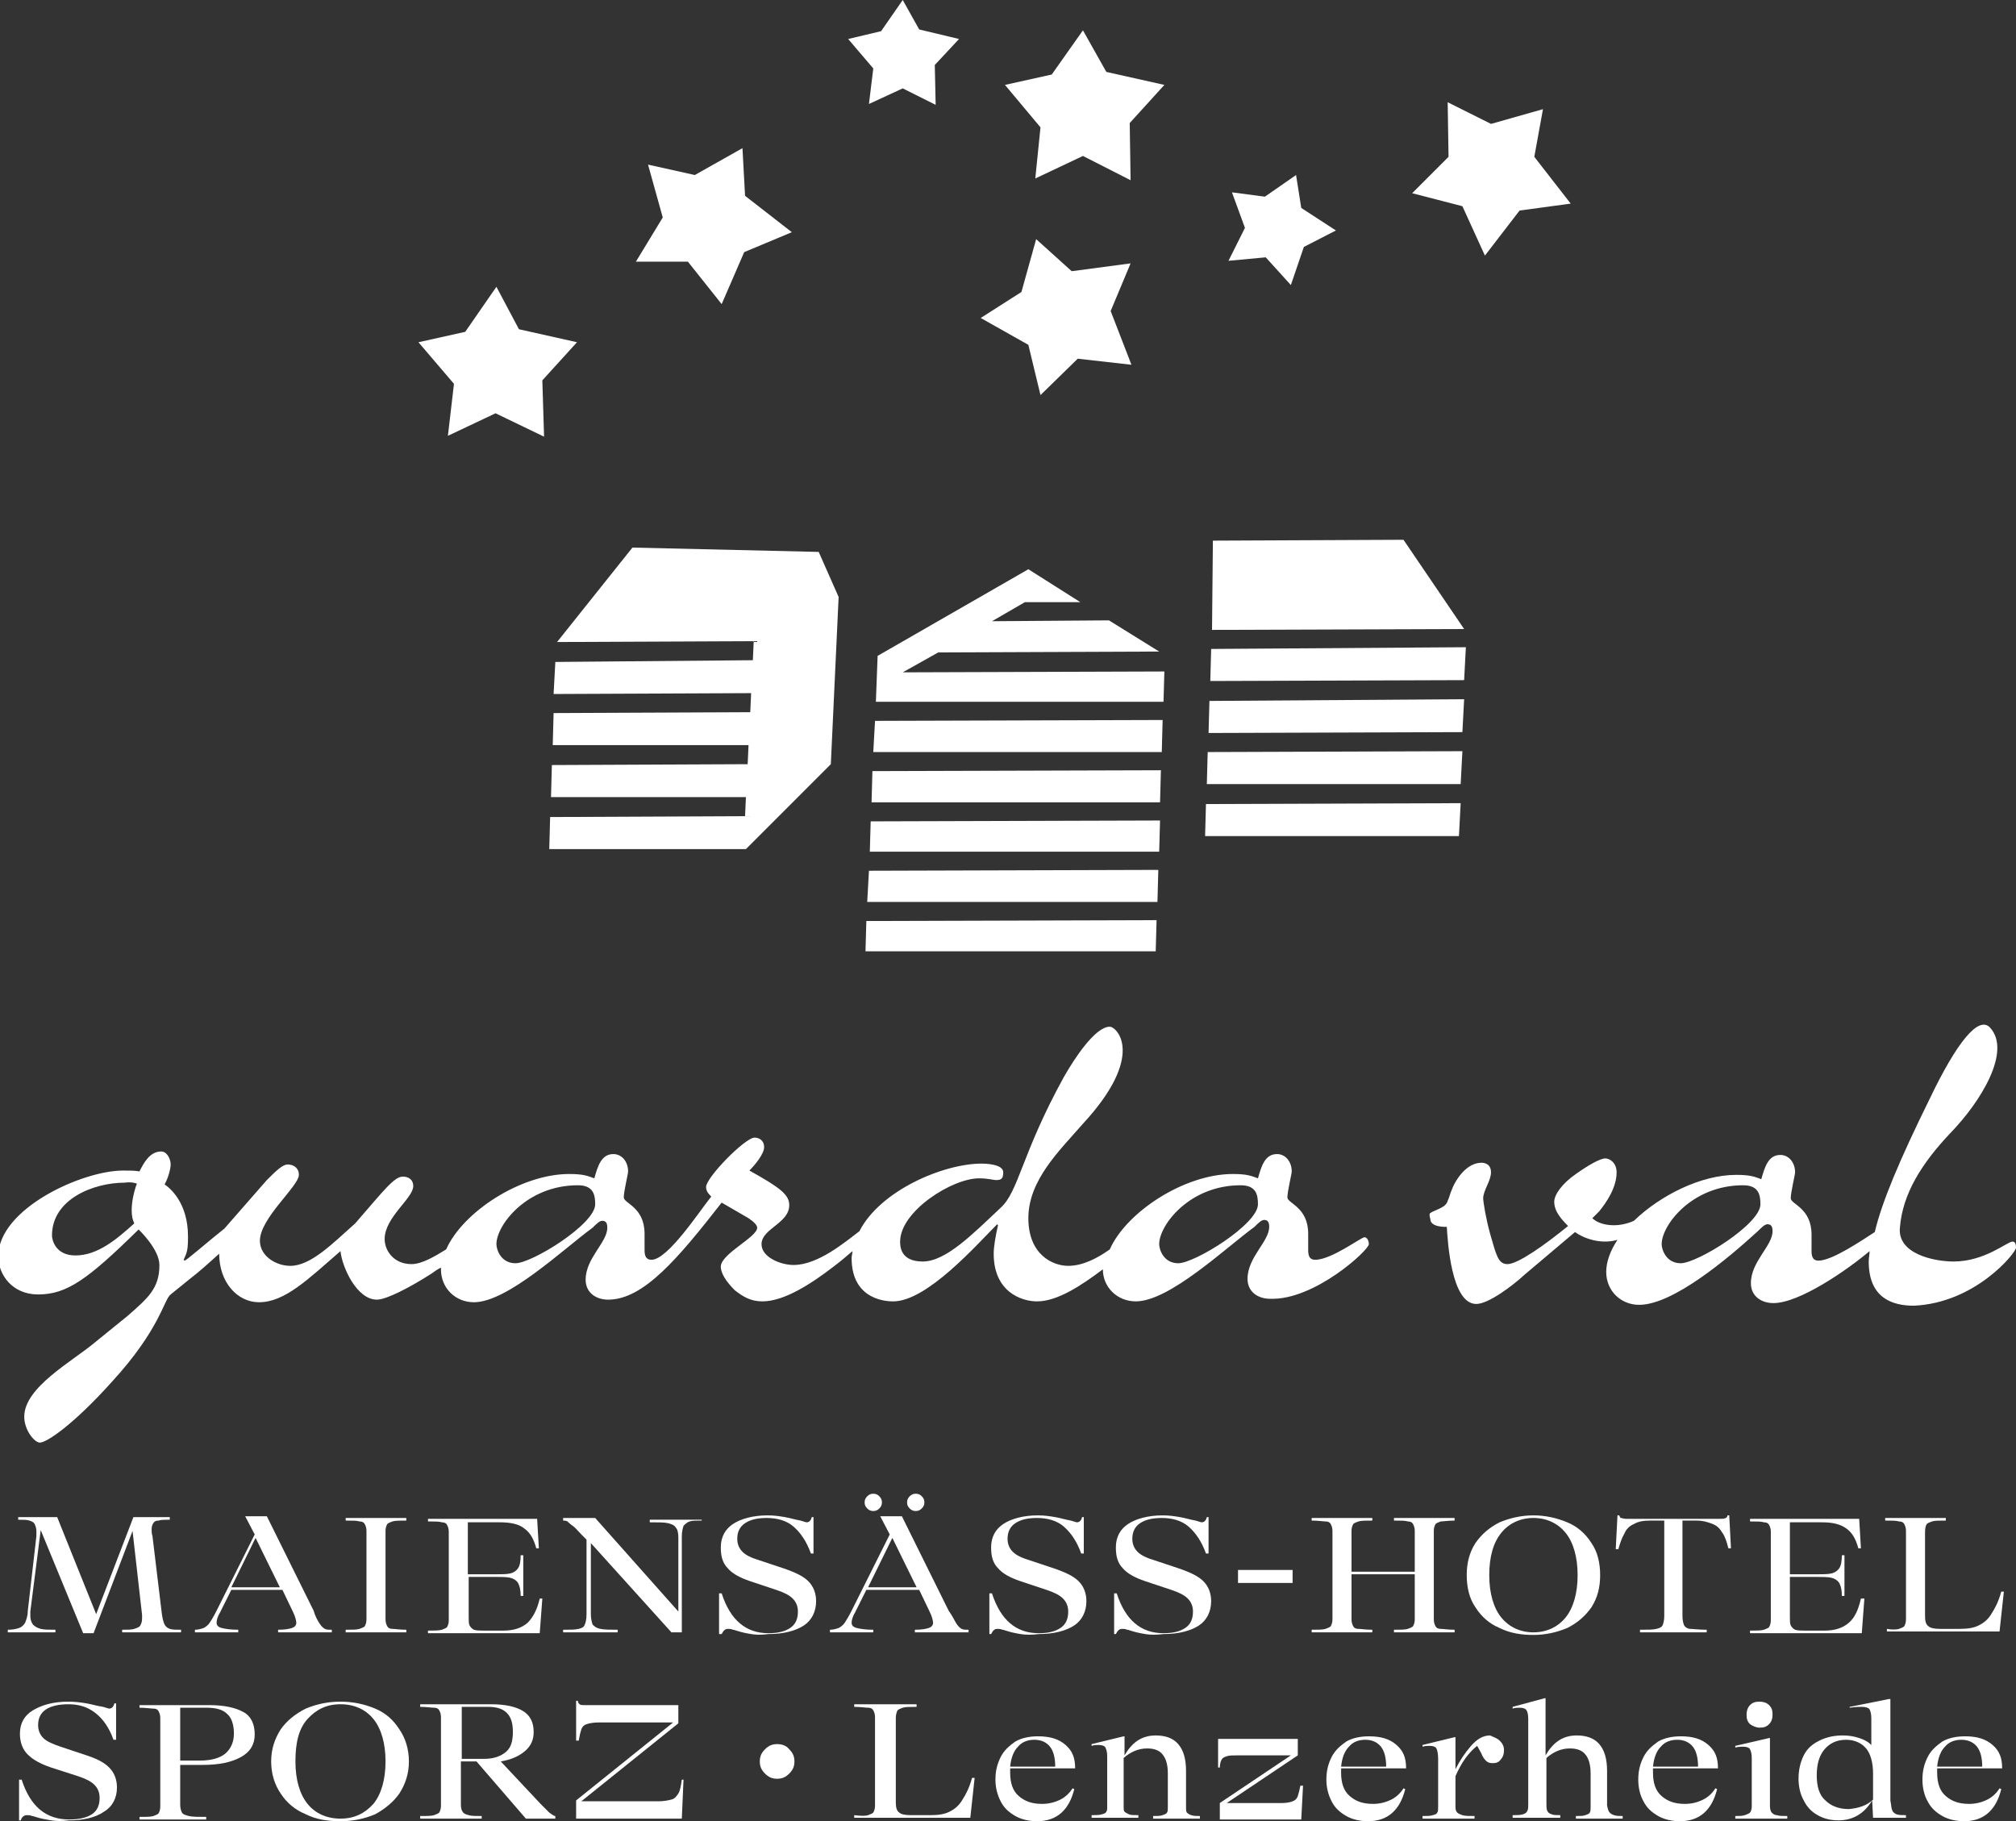 <?xml version="1.0" encoding="utf-8"?>
<!-- Generator: Adobe Illustrator 27.4.1, SVG Export Plug-In . SVG Version: 6.00 Build 0)  -->
<svg version="1.1" xmlns="http://www.w3.org/2000/svg" xmlns:xlink="http://www.w3.org/1999/xlink" x="0px" y="0px"
	 viewBox="0 0 232.7 210.2" style="enable-background:new 0 0 232.7 210.2;" xml:space="preserve">
<rect x="0" y="0" width="232.7" height="210.2" fill="#333333" stroke="none"/>
<style type="text/css">
	.st0{fill:#FFFFFF;}
</style>
<g id="Typo">
	<path class="st0" d="M145.2,139c0,2.3-7.3,6.8-9.2,6.8c-1.7,0-2.2-1.6-2.2-2.2c0-2.2,3.5-6.8,9.4-6.8
		C145,136.8,145.2,137.9,145.2,139 M68.7,139c0,2.3-7.3,6.8-9.2,6.8c-1.7,0-2.2-1.6-2.2-2.2c0-2.2,3.5-6.8,9.4-6.8
		C68.5,136.8,68.7,137.9,68.7,139 M15.8,136.6c-0.4,1.1-0.6,2.2-0.6,3.1c0,0.6,0.1,1.1,0.3,1.5c-2,1.8-4.2,3.7-6.8,3.7
		c-2.3,0-2.7-1.8-2.7-2.3c0-4.2,4.8-6.1,8.4-6.1C15.1,136.4,15.4,136.5,15.8,136.6 M158,143.6c0-0.4-0.2-0.8-0.5-0.8
		c-0.4,0-3.8,2.6-5.7,2.6c-0.6,0-0.8-0.4-0.8-1.1v-1.9c0-3.1-2.4-3.5-2.4-4.2c0-0.7,0.5-2.7,0.5-3c0-1.1-0.7-2-1.7-2
		c-1.4,0-1.8,1.4-2.2,2.8c-0.8-0.3-1.3-0.5-2.9-0.5c-5.6,0-12.3,4.4-14.2,8.7c-1.4,1-3.1,1.9-4.8,1.9c-1.8,0-4.6-1.3-4.6-5.5
		c0-4.4,3.6-7.8,6.3-10.9c7.3-7.9,3.9-11.2,3.1-11.2c-1.7,0-4.1,3.7-5.3,5.8c-4.9,8.9-5.2,13.2-7.3,15.1c-3.2,3-6.3,6.2-9,6.2
		c-2.6,0-2.6-1.8-2.6-2.3c0-3.5,6-7.3,9.1-7.3c1.1,0,1.6,0.2,2,0.2c0.6,0,0.8-0.2,0.8-0.9c0-1-2.3-1-2.5-1c-4.4,0-11.7,3.1-14.1,7.8
		c-1.7,1.3-4.8,3.9-7.6,3.9c-1.5,0-3.7-0.9-3.7-2.4c0-1.8,3.2-2.4,3.2-4.5c0-1.2-1-2-4.6-4c0.6-0.6,1.7-1.9,1.7-2.7
		c0-0.8-0.6-1.1-1.1-1.1c-1.1,0-5.6,4.6-5.6,5.7c0,0.5,0.3,0.8,0.6,1.1c0,0,0,0,0,0c-1.3,1.6-5,7.3-6.9,7.3c-0.6,0-0.8-0.4-0.8-1.1
		v-1.9c0-3.1-2.4-3.5-2.4-4.2c0-0.7,0.5-2.7,0.5-3c0-1.1-0.7-2-1.7-2c-1.4,0-1.8,1.4-2.2,2.8c-0.8-0.3-1.3-0.5-2.9-0.5
		c-5.6,0-12.3,4.4-14.2,8.7c-1.3,0.8-2.8,1.7-4,1.7c-2,0-3.1-1.5-3.1-2.9c0-2.5,3.3-4.7,3.3-6.1c0-0.8-0.6-1.1-1.2-1.1
		c-1,0-2.2,1.6-5.5,5.4c-2.6,2.3-5.1,4.9-7.5,4.9c-1.6,0-3.5-1.1-3.5-2.9c0-2.6,4.5-6.3,4.5-7.6c0-0.8-0.6-1.2-1.3-1.2
		c-0.6,0-1.4,0.8-2.4,1.8l-4.9,5.6c-1.9,1.5-4.4,3.7-4.6,3.7l-0.1-0.1c0.4-0.9,0.5-1.1,0.5-2.7c0-3.9-2.1-5.6-2.7-6
		c0.4-0.7,0.7-1.8,0.7-2.3c0-0.6-0.4-1.5-1.1-1.5c-1.3,0-2,1.3-2.5,2.3c-0.6-0.1-0.9-0.1-1.9-0.1c-4.7,0-14.4,4.4-14.4,9.9
		c0,2.1,1.6,4.4,4.6,4.4c3.3,0,5.7-1.7,11.6-7.5c0.1,0.1,2.4,2.3,2.4,4.1c0,2.7-1.3,3.8-3.7,5.9l-3.7,3c-2.6,2.2-8.2,5.2-8.2,8.6
		c0,1.6,1.2,3,1.8,3c0.8,0,3.9-2.1,8.3-7c5.6-6.1,6-9.5,6.8-10.1l2.1-1.7c1.3-1,2.5-2.1,3.5-3c0,3.3,2.1,5.6,4.6,5.6
		c3,0,5.7-2.7,9.4-5.9c0.2,1.9,1.9,5.6,4.2,5.6c1.1,0,3.8-1.4,6.3-3c0.4-0.3,0.7-0.5,1.1-0.7c0,0.1,0,0.1,0,0.2
		c0,2.2,1.7,3.8,3.8,3.8c3.9,0,10.4-6.2,13.7-8.6c0.4-0.4,0.8-0.8,1.1-0.8c0.4,0,0.6,0.2,0.6,0.8c0,1.7-2.5,3.5-2.5,6
		c0,1.5,1.2,2.3,2.6,2.3c4.1,0,8.1-4.8,13.1-11.2l3.1,1.8c0.6,0.4,1,0.8,1,1.1c0,1.1-4.2,3-4.2,4.5c0,0.8,0.7,1.8,1.6,2.7
		c1,0.8,1.9,1.3,3.2,1.3c2.5,0,5.6-2,8.2-4c0.8-0.6,1.5-1.2,2.2-1.8c0,0.3-0.1,0.5-0.1,0.8c0,5,4.3,5,4.8,5c3.9,0,9.6-6.5,12-8.9
		l0.1,0.1c-0.3,1.3-0.5,2.5-0.5,3.3c0,4.4,3.2,5.5,5,5.5c2.4,0,5.2-1.9,7.6-3.7c0,2.1,1.7,3.7,3.8,3.7c3.9,0,10.4-6.2,13.7-8.6
		c0.4-0.4,0.8-0.8,1.1-0.8c0.4,0,0.6,0.2,0.6,0.8c0,1.7-2.5,3.5-2.5,6c0,1.5,1.2,2.3,2.6,2.3C151.7,150.1,158,144.3,158,143.6
		 M203.2,139c0,2.3-7.3,6.8-9.2,6.8c-1.7,0-2.2-1.6-2.2-2.2c0-2.2,3.5-6.8,9.4-6.8C203,136.8,203.2,137.9,203.2,139 M232.7,144
		c0-0.4-0.1-0.7-0.4-0.7c-0.6,0-3.2,2.3-6.8,2.3c-2.3,0-6.5-0.9-6.2-3.9c0.3-3.9,2.5-7.4,5.8-10.9c3.6-3.7,7.1-9.5,4.6-12.2
		c-1.3-1.4-3.8,1.6-7,8.3c-3.5,7.1-5.5,11.9-6.3,15.3c-1.4,0.9-4.9,3.3-6.5,3.3c-0.6,0-0.8-0.4-0.8-1.1v-1.9c0-3.1-2.4-3.5-2.4-4.2
		c0-0.7,0.5-2.7,0.5-3c0-1.1-0.7-2-1.7-2c-1.4,0-1.8,1.4-2.2,2.8c-0.8-0.3-1.3-0.5-2.9-0.5c-4.1,0-8.8,2.4-11.8,5.3
		c-2,0.9-4,0.5-4.8-0.3l0.8-0.8c0.8-1,2-2.7,2-4.5c0-1.1-0.8-1.6-1.3-1.6c-0.6,0-2,0.8-3.4,1.8c-1.6,1.1-2.5,2.4-2.5,3.2
		c0,1.1,0.8,2,1.6,2.8c-2.7,2.2-5.8,4.4-7,4.4c-1.1,0-1.3-1.1-2-3.5c-0.5-1.8-0.8-3.7-0.8-4.1c0-0.9,0.9-2,0.9-3s-0.8-1.1-1.1-1.1
		c-1.7,0-3,1.9-3.5,3.3c-0.1,0.2-0.2,0.7-0.4,1.1c-0.2,0.8-1.4,1-2,1.4c-0.2,0.1,0,0.7,0,0.7c0,1,1.9,0.9,1.9,0.9
		c0.1,1.6,0.5,8.9,3.4,8.9c1.4,0,4.2-2.1,5.6-3.4l5.8-4.9c0.8,0.6,2.8,1.5,4.9,0.9c-0.8,1.2-1.3,2.5-1.3,3.7c0,2.2,1.7,3.8,3.8,3.8
		c3.9,0,10.2-5.3,13.7-8.5c0.4-0.4,0.8-0.8,1.1-0.8c0.4,0,0.6,0.2,0.6,0.8c0,1.7-2.5,3.5-2.5,6c0,1.5,1.2,2.3,2.6,2.3
		c3,0,8.5-3.8,11.1-6c0,0.4-0.1,0.8-0.1,1.2c0,4.2,2.7,5.1,5.2,5.1C228,150.4,232.7,144.6,232.7,144"/>
	<g>
		<path class="st0" d="M19,187.5c0.1,0.2,0.3,0.4,0.6,0.5c0.3,0.1,0.7,0.1,1.3,0.1v0.3h-6.8v-0.3c0.6,0,1.1,0,1.4-0.1
			c0.3-0.1,0.6-0.2,0.7-0.4c0.1-0.2,0.2-0.4,0.2-0.8c0-0.2,0-0.3,0-0.4l-1.1-9.7l-4.5,11.8H9.6l-4.9-11.9L3.5,186c0,0.2,0,0.4,0,0.5
			c0,0.4,0.1,0.7,0.3,1c0.2,0.2,0.5,0.4,0.9,0.5s1,0.1,1.7,0.1v0.3H0.9v-0.3c0.6,0,1-0.1,1.3-0.2s0.5-0.3,0.7-0.6
			c0.1-0.3,0.3-0.7,0.3-1.3l1-8.7c0-0.3,0-0.5,0-0.6c0-0.3-0.1-0.6-0.2-0.8c-0.1-0.2-0.3-0.3-0.6-0.4c-0.3-0.1-0.7-0.1-1.3-0.1v-0.3
			h4.5l4.5,11.2l4.3-11.2h4.2v0.3c-0.6,0-1,0-1.3,0.1c-0.3,0-0.5,0.1-0.6,0.3c-0.1,0.1-0.2,0.4-0.2,0.7c0,0.2,0,0.5,0.1,0.8l1.1,9.1
			C18.8,187,18.9,187.3,19,187.5z"/>
		<path class="st0" d="M36.9,187.4c0.2,0.3,0.4,0.5,0.6,0.6c0.2,0.1,0.4,0.1,0.8,0.1v0.3h-6.2v-0.3c0.8,0,1.3-0.1,1.6-0.2
			c0.3-0.1,0.5-0.3,0.5-0.6c0-0.2-0.1-0.7-0.4-1.3l-1.2-2.5h-5.9l-1.3,2.6c-0.3,0.5-0.4,0.9-0.4,1.2c0,0.3,0.2,0.5,0.6,0.6
			s1,0.2,1.9,0.2v0.3h-5v-0.3c0.4,0,0.7-0.1,1-0.2c0.2-0.1,0.5-0.3,0.7-0.6s0.5-0.8,0.8-1.4l4.4-8.8l-1.1-2.1h2.5l5.4,10.9
			C36.4,186.6,36.7,187.1,36.9,187.4z M26.7,183.2h5.6l-2.8-5.7L26.7,183.2z"/>
		<path class="st0" d="M41.5,188c0.3-0.1,0.5-0.2,0.6-0.3c0.1-0.2,0.2-0.4,0.2-0.8v-10.2c0-0.4-0.1-0.6-0.2-0.8
			c-0.1-0.2-0.3-0.3-0.6-0.3c-0.3-0.1-0.8-0.1-1.6-0.1v-0.3h7v0.3c-0.7,0-1.3,0-1.6,0.1s-0.5,0.2-0.6,0.3c-0.1,0.2-0.2,0.4-0.2,0.8
			v10.2c0,0.4,0.1,0.6,0.2,0.8c0.1,0.2,0.3,0.3,0.6,0.3s0.8,0.1,1.6,0.1v0.3h-7v-0.3C40.6,188.1,41.2,188.1,41.5,188z"/>
		<path class="st0" d="M62.6,184.5l-0.3,4H49.4v-0.3c0.7,0,1.3,0,1.6-0.1c0.3-0.1,0.5-0.2,0.6-0.3c0.1-0.2,0.2-0.4,0.2-0.8v-10.2
			c0-0.4-0.1-0.6-0.2-0.8c-0.1-0.2-0.3-0.3-0.6-0.3c-0.3-0.1-0.8-0.1-1.6-0.1v-0.3H62l0.2,3.4h-0.3c-0.3-1.1-0.7-1.8-1.4-2.3
			c-0.6-0.5-1.6-0.7-2.8-0.7h-3.7v6H57c0.9,0,1.5,0,1.9-0.1c0.4-0.1,0.7-0.3,0.9-0.6c0.2-0.3,0.3-0.8,0.3-1.5h0.3v4.7h-0.3
			c0-0.7-0.1-1.1-0.3-1.5c-0.2-0.3-0.5-0.5-0.9-0.6c-0.4-0.1-1.1-0.1-1.9-0.1h-2.9v4.6c0,0.5,0,0.8,0.1,1s0.3,0.4,0.5,0.5
			c0.3,0.1,0.7,0.1,1.2,0.1h2.2c1.2,0,2.1-0.3,2.8-0.9c0.6-0.6,1.1-1.5,1.4-2.8H62.6z"/>
		<path class="st0" d="M81,175.2v0.3c-0.6,0-1.1,0-1.4,0.1c-0.3,0.1-0.5,0.3-0.7,0.5c-0.1,0.3-0.2,0.7-0.2,1.2v11.1h-1.2l-9.3-10.3
			v8.2c0,0.5,0.1,0.9,0.2,1.2c0.2,0.2,0.4,0.4,0.9,0.5s1.1,0.1,2,0.1v0.3H65v-0.3c0.8,0,1.4,0,1.8-0.1c0.4-0.1,0.6-0.2,0.7-0.5
			c0.1-0.2,0.2-0.6,0.2-1.2v-8.6l-0.5-0.5c-0.5-0.5-0.8-0.9-1.1-1.1c-0.3-0.2-0.5-0.4-0.6-0.5c-0.2-0.1-0.3-0.1-0.5-0.1v-0.3h3.7
			l9.6,10.8v-8.5c0-0.6-0.1-1-0.3-1.2c-0.2-0.3-0.5-0.4-0.9-0.5c-0.4-0.1-1.1-0.1-2.1-0.1v-0.3H81z"/>
		<path class="st0" d="M86.7,188.6c-0.6-0.1-1.1-0.2-1.7-0.4c-0.1,0-0.2-0.1-0.4-0.1c-0.2-0.1-0.4-0.1-0.6-0.1
			c-0.3,0-0.5,0.2-0.7,0.6H83v-4.7h0.3c1,3.1,2.8,4.6,5.4,4.6c1.1,0,1.9-0.2,2.5-0.6c0.6-0.4,0.9-1,0.9-1.9c0-0.6-0.2-1.1-0.6-1.5
			c-0.4-0.4-1-0.7-1.9-1l-3-1c-1.2-0.4-2.1-0.9-2.6-1.5c-0.6-0.6-0.8-1.4-0.8-2.4c0-1.2,0.5-2.1,1.4-2.7c0.9-0.6,2.3-1,4-1
			c0.8,0,1.4,0.1,2,0.2c0.6,0.1,1.2,0.3,1.8,0.4c0.4,0.1,0.6,0.2,0.7,0.2c0.3,0,0.5-0.2,0.6-0.6h0.2v4.2h-0.3
			c-0.5-1.4-1.2-2.4-2-3.1c-0.8-0.7-1.9-1-3.1-1c-1.1,0-1.9,0.2-2.5,0.6c-0.6,0.4-0.9,1-0.9,1.8c0,0.6,0.2,1.1,0.6,1.5
			c0.4,0.4,1,0.7,2,1l3,1c1.1,0.4,2,0.8,2.6,1.4s0.9,1.4,0.9,2.3c0,1.2-0.5,2.2-1.4,2.8s-2.3,1-4.1,1
			C87.9,188.7,87.3,188.7,86.7,188.6z"/>
		<path class="st0" d="M110.4,187.4c0.2,0.3,0.4,0.5,0.6,0.6c0.2,0.1,0.4,0.1,0.8,0.1v0.3h-6.2v-0.3c0.8,0,1.3-0.1,1.6-0.2
			c0.3-0.1,0.5-0.3,0.5-0.6c0-0.2-0.1-0.7-0.4-1.3l-1.2-2.5H100l-1.3,2.6c-0.3,0.5-0.4,0.9-0.4,1.2c0,0.3,0.2,0.5,0.6,0.6
			s1,0.2,1.9,0.2v0.3h-5v-0.3c0.4,0,0.7-0.1,1-0.2c0.2-0.1,0.5-0.3,0.7-0.6s0.5-0.8,0.8-1.4l4.4-8.8l-1.1-2.1h2.5l5.4,10.9
			C110,186.6,110.2,187.1,110.4,187.4z M100.1,174.1c-0.2-0.2-0.3-0.4-0.3-0.7c0-0.3,0.1-0.5,0.3-0.7c0.2-0.2,0.4-0.3,0.7-0.3
			s0.5,0.1,0.7,0.3c0.2,0.2,0.3,0.4,0.3,0.7c0,0.3-0.1,0.5-0.3,0.7c-0.2,0.2-0.4,0.3-0.7,0.3S100.3,174.3,100.1,174.1z M100.2,183.2
			h5.6l-2.8-5.7L100.2,183.2z M105,174.1c-0.2-0.2-0.3-0.4-0.3-0.7c0-0.3,0.1-0.5,0.3-0.7c0.2-0.2,0.4-0.3,0.7-0.3
			c0.3,0,0.5,0.1,0.7,0.3s0.3,0.4,0.3,0.7c0,0.3-0.1,0.5-0.3,0.7c-0.2,0.2-0.4,0.3-0.7,0.3C105.4,174.4,105.2,174.3,105,174.1z"/>
		<path class="st0" d="M117.8,188.6c-0.6-0.1-1.1-0.2-1.7-0.4c-0.1,0-0.2-0.1-0.4-0.1c-0.2-0.1-0.4-0.1-0.6-0.1
			c-0.3,0-0.5,0.2-0.7,0.6h-0.2v-4.7h0.3c1,3.1,2.8,4.6,5.4,4.6c1.1,0,1.9-0.2,2.5-0.6c0.6-0.4,0.9-1,0.9-1.9c0-0.6-0.2-1.1-0.6-1.5
			c-0.4-0.4-1-0.7-1.9-1l-3-1c-1.2-0.4-2.1-0.9-2.6-1.5c-0.6-0.6-0.8-1.4-0.8-2.4c0-1.2,0.5-2.1,1.4-2.7c0.9-0.6,2.3-1,4-1
			c0.8,0,1.4,0.1,2,0.2c0.6,0.1,1.2,0.3,1.8,0.4c0.4,0.1,0.6,0.2,0.7,0.2c0.3,0,0.5-0.2,0.6-0.6h0.2v4.2h-0.3
			c-0.5-1.4-1.2-2.4-2-3.1s-1.9-1-3.1-1c-1.1,0-1.9,0.2-2.5,0.6c-0.6,0.4-0.9,1-0.9,1.8c0,0.6,0.2,1.1,0.6,1.5c0.4,0.4,1,0.7,2,1
			l3,1c1.1,0.4,2,0.8,2.6,1.4c0.6,0.6,0.9,1.4,0.9,2.3c0,1.2-0.5,2.2-1.4,2.8s-2.3,1-4.1,1C119.1,188.7,118.4,188.7,117.8,188.6z"/>
		<path class="st0" d="M132.2,188.6c-0.6-0.1-1.1-0.2-1.7-0.4c-0.1,0-0.2-0.1-0.4-0.1c-0.2-0.1-0.4-0.1-0.6-0.1
			c-0.3,0-0.5,0.2-0.7,0.6h-0.2v-4.7h0.3c1,3.1,2.8,4.6,5.4,4.6c1.1,0,1.9-0.2,2.5-0.6c0.6-0.4,0.9-1,0.9-1.9c0-0.6-0.2-1.1-0.6-1.5
			c-0.4-0.4-1-0.7-1.9-1l-3-1c-1.2-0.4-2.1-0.9-2.6-1.5c-0.6-0.6-0.8-1.4-0.8-2.4c0-1.2,0.5-2.1,1.4-2.7c0.9-0.6,2.3-1,4-1
			c0.8,0,1.4,0.1,2,0.2s1.2,0.3,1.8,0.4c0.4,0.1,0.6,0.2,0.7,0.2c0.3,0,0.5-0.2,0.6-0.6h0.2v4.2h-0.3c-0.5-1.4-1.2-2.4-2-3.1
			c-0.8-0.7-1.9-1-3.1-1c-1.1,0-1.9,0.2-2.5,0.6s-0.9,1-0.9,1.8c0,0.6,0.2,1.1,0.6,1.5c0.4,0.4,1,0.7,2,1l3,1c1.1,0.4,2,0.8,2.6,1.4
			c0.6,0.6,0.9,1.4,0.9,2.3c0,1.2-0.5,2.2-1.4,2.8s-2.3,1-4.1,1C133.4,188.7,132.8,188.7,132.2,188.6z"/>
		<path class="st0" d="M149.2,182.7h-6.3v-1.5h6.3V182.7z"/>
		<path class="st0" d="M166.3,175.6c-0.3,0.1-0.5,0.2-0.6,0.3c-0.1,0.2-0.2,0.4-0.2,0.8v10.2c0,0.4,0.1,0.6,0.2,0.8
			c0.1,0.2,0.3,0.3,0.6,0.3s0.8,0.1,1.6,0.1v0.3h-7v-0.3c0.7,0,1.3,0,1.6-0.1c0.3-0.1,0.5-0.2,0.6-0.3c0.1-0.2,0.2-0.4,0.2-0.8v-5.2
			h-7.3v5.2c0,0.4,0.1,0.6,0.2,0.8c0.1,0.2,0.3,0.3,0.6,0.3s0.8,0.1,1.6,0.1v0.3h-7v-0.3c0.7,0,1.3,0,1.6-0.1s0.5-0.2,0.6-0.3
			c0.1-0.2,0.2-0.4,0.2-0.8v-10.2c0-0.4-0.1-0.6-0.2-0.8c-0.1-0.2-0.3-0.3-0.6-0.3s-0.8-0.1-1.6-0.1v-0.3h7v0.3
			c-0.7,0-1.3,0-1.6,0.1s-0.5,0.2-0.6,0.3c-0.1,0.2-0.2,0.4-0.2,0.8v4.7h7.3v-4.7c0-0.4-0.1-0.6-0.2-0.8c-0.1-0.2-0.3-0.3-0.6-0.3
			c-0.3-0.1-0.8-0.1-1.6-0.1v-0.3h7v0.3C167.2,175.5,166.6,175.6,166.3,175.6z"/>
		<path class="st0" d="M173.1,187.9c-1.2-0.5-2.1-1.3-2.8-2.4c-0.7-1-1-2.3-1-3.7s0.3-2.6,1-3.7c0.7-1,1.6-1.8,2.8-2.4
			c1.2-0.5,2.5-0.8,3.9-0.8c1.4,0,2.7,0.3,3.9,0.8c1.2,0.5,2.1,1.3,2.8,2.4c0.7,1,1,2.3,1,3.7s-0.3,2.6-1,3.7
			c-0.7,1-1.6,1.8-2.8,2.4c-1.2,0.5-2.5,0.8-3.9,0.8C175.6,188.7,174.3,188.5,173.1,187.9z M180.7,186.7c0.9-1.1,1.4-2.8,1.4-4.9
			c0-2.1-0.5-3.8-1.4-4.9c-0.9-1.1-2.2-1.7-3.7-1.7s-2.8,0.6-3.7,1.7s-1.4,2.7-1.4,4.9c0,2.1,0.5,3.8,1.4,4.9s2.2,1.7,3.7,1.7
			S179.8,187.8,180.7,186.7z"/>
		<path class="st0" d="M199.8,178.7h-0.3c-0.2-0.8-0.4-1.4-0.7-1.8c-0.3-0.5-0.6-0.8-1.1-1c-0.5-0.2-1.1-0.4-1.9-0.4h-1.6v11
			c0,0.5,0.1,0.9,0.2,1.1c0.1,0.2,0.4,0.4,0.7,0.4s1,0.1,1.9,0.1v0.3h-7.7v-0.3c0.9,0,1.5,0,1.9-0.1s0.6-0.2,0.7-0.4
			c0.1-0.2,0.2-0.6,0.2-1.1v-11h-1.6c-0.8,0-1.4,0.1-1.9,0.4c-0.5,0.2-0.9,0.6-1.1,1.1c-0.3,0.5-0.5,1.1-0.7,1.8h-0.3l0.2-3.9h0.2
			c0.1,0.2,0.1,0.3,0.2,0.3c0.1,0,0.3,0.1,0.6,0.1h10.8c0.3,0,0.5,0,0.7-0.1c0.1,0,0.2-0.2,0.2-0.3h0.2L199.8,178.7z"/>
		<path class="st0" d="M215.2,184.5l-0.3,4H202v-0.3c0.7,0,1.3,0,1.6-0.1c0.3-0.1,0.5-0.2,0.6-0.3c0.1-0.2,0.2-0.4,0.2-0.8v-10.2
			c0-0.4-0.1-0.6-0.2-0.8c-0.1-0.2-0.3-0.3-0.6-0.3c-0.3-0.1-0.8-0.1-1.6-0.1v-0.3h12.6l0.2,3.4h-0.3c-0.3-1.1-0.7-1.8-1.4-2.3
			s-1.6-0.7-2.8-0.7h-3.7v6h2.9c0.9,0,1.5,0,1.9-0.1s0.7-0.3,0.9-0.6c0.2-0.3,0.3-0.8,0.3-1.5h0.3v4.7h-0.3c0-0.7-0.1-1.1-0.3-1.5
			c-0.2-0.3-0.5-0.5-0.9-0.6c-0.4-0.1-1.1-0.1-1.9-0.1h-2.9v4.6c0,0.5,0,0.8,0.1,1c0.1,0.2,0.3,0.4,0.5,0.5c0.3,0.1,0.7,0.1,1.2,0.1
			h2.2c1.2,0,2.1-0.3,2.8-0.9s1.1-1.5,1.4-2.8H215.2z"/>
		<path class="st0" d="M219.2,188c0.3-0.1,0.5-0.2,0.6-0.3c0.1-0.2,0.2-0.4,0.2-0.8v-10.2c0-0.4-0.1-0.6-0.2-0.8
			c-0.1-0.2-0.3-0.3-0.6-0.3c-0.3-0.1-0.8-0.1-1.6-0.1v-0.3h7v0.3c-0.8,0-1.3,0-1.6,0.1s-0.5,0.2-0.6,0.3s-0.2,0.5-0.2,0.9v9.7
			c0,0.6,0.1,1,0.4,1.2c0.2,0.2,0.7,0.3,1.3,0.3h2.3c0.9,0,1.6-0.1,2.2-0.4c0.6-0.3,1.1-0.7,1.5-1.4c0.4-0.6,0.8-1.4,1.1-2.5h0.3
			l-0.5,4.6h-13v-0.3C218.3,188.1,218.9,188.1,219.2,188z"/>
		<path class="st0" d="M5.9,210.1c-0.6-0.1-1.2-0.2-1.8-0.4c-0.1,0-0.2-0.1-0.4-0.1c-0.2-0.1-0.4-0.1-0.6-0.1
			c-0.3,0-0.6,0.2-0.7,0.6H2.2v-4.7h0.3c1,3.1,2.8,4.6,5.5,4.6c1.1,0,2-0.2,2.6-0.6c0.6-0.4,0.9-1,0.9-1.9c0-0.6-0.2-1.1-0.6-1.5
			c-0.4-0.4-1-0.7-1.9-1l-3.1-1c-1.2-0.4-2.1-0.9-2.7-1.5c-0.6-0.6-0.9-1.4-0.9-2.4c0-1.2,0.5-2.1,1.5-2.7c1-0.6,2.3-1,4.1-1
			c0.8,0,1.5,0.1,2.1,0.2c0.6,0.1,1.2,0.3,1.9,0.4c0.4,0.1,0.6,0.2,0.7,0.2c0.3,0,0.5-0.2,0.6-0.6h0.2v4.2h-0.3
			c-0.5-1.4-1.2-2.4-2.1-3.1s-1.9-1-3.1-1c-1.1,0-2,0.2-2.6,0.6c-0.6,0.4-0.9,1-0.9,1.8c0,0.6,0.2,1.1,0.6,1.5c0.4,0.4,1.1,0.7,2,1
			l3,1c1.2,0.4,2,0.8,2.6,1.4c0.6,0.6,0.9,1.4,0.9,2.3c0,1.2-0.5,2.2-1.5,2.8c-1,0.7-2.4,1-4.1,1C7.2,210.2,6.5,210.2,5.9,210.1z"/>
		<path class="st0" d="M20.8,203.6v4.7c0,0.4,0.1,0.7,0.2,0.9c0.1,0.2,0.4,0.3,0.8,0.4c0.4,0.1,1.1,0.1,2,0.1v0.3h-7.7v-0.3
			c0.8,0,1.3,0,1.6-0.1s0.5-0.2,0.6-0.3c0.1-0.2,0.2-0.4,0.2-0.8v-10.2c0-0.4-0.1-0.6-0.2-0.8c-0.1-0.2-0.3-0.3-0.6-0.3
			s-0.9-0.1-1.6-0.1v-0.3h8.1c1.7,0,3,0.3,3.9,0.8c0.9,0.5,1.3,1.4,1.3,2.6c0,1.1-0.5,2-1.6,2.6c-1.1,0.6-2.5,0.9-4.4,0.9H20.8z
			 M20.8,197v6.2h2.3c1.3,0,2.3-0.3,2.9-0.8s1-1.3,1-2.3c0-1.1-0.3-1.9-0.8-2.3c-0.5-0.5-1.3-0.7-2.4-0.7H20.8z"/>
		<path class="st0" d="M35.3,209.4c-1.2-0.5-2.2-1.3-2.9-2.4c-0.7-1-1.1-2.3-1.1-3.7s0.4-2.6,1.1-3.7c0.7-1,1.7-1.8,2.9-2.4
			c1.2-0.5,2.5-0.8,4-0.8c1.5,0,2.8,0.3,4,0.8c1.2,0.5,2.1,1.3,2.8,2.4c0.7,1,1.1,2.3,1.1,3.7s-0.4,2.6-1.1,3.7
			c-0.7,1-1.7,1.8-2.8,2.4c-1.2,0.5-2.5,0.8-4,0.8C37.8,210.2,36.5,210,35.3,209.4z M43.1,208.2c0.9-1.1,1.4-2.8,1.4-4.9
			c0-2.1-0.5-3.8-1.4-4.9c-0.9-1.1-2.2-1.7-3.8-1.7c-1.6,0-2.8,0.6-3.8,1.7s-1.4,2.7-1.4,4.9c0,2.1,0.5,3.8,1.4,4.9s2.2,1.7,3.8,1.7
			C40.9,209.9,42.1,209.3,43.1,208.2z"/>
		<path class="st0" d="M63.4,209.2c0.3,0.2,0.5,0.4,0.7,0.4v0.3h-3.4l-5.7-6.6h-1.8v5c0,0.4,0.1,0.7,0.2,0.8
			c0.1,0.2,0.3,0.3,0.7,0.4c0.3,0.1,0.8,0.1,1.5,0.1v0.3h-7.1v-0.3c0.8,0,1.3,0,1.6-0.1s0.5-0.2,0.6-0.3c0.1-0.2,0.2-0.4,0.2-0.8
			v-10.2c0-0.4-0.1-0.6-0.2-0.8c-0.1-0.2-0.3-0.3-0.6-0.3s-0.9-0.1-1.6-0.1v-0.3h8.2c1.7,0,2.9,0.3,3.7,0.8c0.8,0.5,1.2,1.3,1.2,2.4
			c0,0.9-0.3,1.6-1,2.2s-1.6,1-2.8,1.2l4.6,4.9C62.8,208.6,63.2,209,63.4,209.2z M53.3,203h2.6c1.1,0,1.9-0.3,2.5-0.8
			c0.6-0.5,0.8-1.3,0.8-2.3c0-1-0.2-1.7-0.7-2.2s-1.2-0.7-2.2-0.7h-3V203z"/>
		<path class="st0" d="M78.9,205.3l-0.2,4.6H66.5v-2.1l11.2-9h-8.6c-0.6,0-1.1,0.1-1.4,0.2c-0.3,0.1-0.5,0.3-0.6,0.6
			c-0.1,0.3-0.2,0.7-0.3,1.3h-0.3v-4.6h0.2c0,0.2,0.1,0.3,0.2,0.4c0.1,0.1,0.3,0.1,0.6,0.1h10.8v2.1l-11.2,9H76
			c0.6,0,1.1-0.1,1.5-0.2s0.6-0.4,0.8-0.7s0.3-0.9,0.4-1.6H78.9z"/>
		<path class="st0" d="M91.1,201.9c0.4,0.4,0.6,0.8,0.6,1.4c0,0.6-0.2,1-0.6,1.4s-0.8,0.6-1.4,0.6c-0.6,0-1-0.2-1.4-0.6
			s-0.6-0.8-0.6-1.4c0-0.6,0.2-1,0.6-1.4c0.4-0.4,0.8-0.6,1.4-0.6C90.3,201.3,90.8,201.5,91.1,201.9z"/>
		<path class="st0" d="M100.2,209.5c0.3-0.1,0.5-0.2,0.6-0.3c0.1-0.2,0.2-0.4,0.2-0.8v-10.2c0-0.4-0.1-0.6-0.2-0.8
			c-0.1-0.2-0.3-0.3-0.6-0.3s-0.9-0.1-1.6-0.1v-0.3h7.2v0.3c-0.8,0-1.3,0-1.6,0.1c-0.3,0.1-0.5,0.2-0.6,0.3
			c-0.1,0.2-0.2,0.5-0.2,0.9v9.7c0,0.6,0.1,1,0.4,1.2c0.2,0.2,0.7,0.3,1.3,0.3h2.3c0.9,0,1.6-0.1,2.2-0.4c0.6-0.3,1.1-0.7,1.5-1.4
			c0.4-0.6,0.8-1.4,1.1-2.5h0.3l-0.5,4.6H98.6v-0.3C99.4,209.6,99.9,209.6,100.2,209.5z"/>
		<path class="st0" d="M116.6,204.1c0,0.1,0,0.3,0,0.5c0,1.2,0.3,2.1,1,2.7c0.7,0.6,1.5,0.9,2.7,0.9c0.8,0,1.5-0.2,2.1-0.5
			c0.6-0.3,1.1-0.8,1.4-1.3l0.2,0.1c-0.6,2.4-2,3.7-4.3,3.7c-0.9,0-1.8-0.2-2.5-0.6c-0.7-0.4-1.3-0.9-1.7-1.7s-0.6-1.6-0.6-2.5
			c0-1,0.2-1.8,0.6-2.6s1-1.3,1.7-1.8c0.7-0.4,1.6-0.6,2.6-0.6c1.4,0,2.4,0.3,3.2,1s1.1,1.5,1.1,2.7H116.6z M117.5,201.6
			c-0.5,0.5-0.8,1.3-0.9,2.3h5.2c0-1-0.2-1.8-0.6-2.3c-0.4-0.5-1-0.8-1.8-0.8C118.7,200.8,118,201,117.5,201.6z"/>
		<path class="st0" d="M137,209.2c0.1,0.1,0.2,0.2,0.5,0.3s0.6,0.1,1,0.1v0.3h-5.4v-0.3c0.5,0,0.8,0,1.1-0.1
			c0.2-0.1,0.4-0.1,0.5-0.3c0.1-0.1,0.1-0.4,0.1-0.7v-3.8c0-1-0.2-1.7-0.6-2.2c-0.4-0.5-1-0.7-1.8-0.7c-1,0-1.9,0.4-2.7,1.1v5.6
			c0,0.3,0,0.5,0.1,0.6s0.3,0.2,0.5,0.3c0.2,0.1,0.6,0.1,1.1,0.1v0.3H126v-0.3c0.5,0,0.9,0,1.2-0.1c0.3-0.1,0.4-0.1,0.5-0.3
			c0.1-0.1,0.1-0.3,0.1-0.6v-5.8c0-0.5-0.1-0.8-0.2-1s-0.4-0.3-0.8-0.3c-0.2,0-0.5,0-0.8,0.1v-0.2l3.7-0.9h0.1v2.2
			c0.4-0.7,0.9-1.3,1.5-1.7c0.6-0.4,1.3-0.6,2.1-0.6c1.1,0,2,0.3,2.6,1s0.9,1.7,0.9,3.1v4C136.9,208.9,136.9,209.1,137,209.2z"/>
		<path class="st0" d="M150.4,206.2l-0.2,3.8h-9.4v-1.9l8.2-5.5h-6.2c-0.5,0-0.9,0-1.2,0.1c-0.3,0.1-0.5,0.2-0.6,0.4
			c-0.1,0.2-0.2,0.5-0.2,0.9h-0.2v-3.3h9.2v1.9l-8.2,5.5h6.4c0.5,0,1-0.1,1.2-0.2c0.3-0.1,0.5-0.3,0.6-0.6c0.1-0.3,0.2-0.7,0.3-1.2
			H150.4z"/>
		<path class="st0" d="M154.8,204.1c0,0.1,0,0.3,0,0.5c0,1.2,0.3,2.1,1,2.7c0.7,0.6,1.5,0.9,2.7,0.9c0.8,0,1.5-0.2,2.1-0.5
			c0.6-0.3,1.1-0.8,1.4-1.3l0.2,0.1c-0.6,2.4-2,3.7-4.3,3.7c-0.9,0-1.8-0.2-2.5-0.6c-0.7-0.4-1.3-0.9-1.7-1.7s-0.6-1.6-0.6-2.5
			c0-1,0.2-1.8,0.6-2.6c0.4-0.8,1-1.3,1.7-1.8c0.7-0.4,1.6-0.6,2.6-0.6c1.4,0,2.4,0.3,3.2,1s1.1,1.5,1.1,2.7H154.8z M155.7,201.6
			c-0.5,0.5-0.8,1.3-0.9,2.3h5.2c0-1-0.2-1.8-0.6-2.3c-0.4-0.5-1-0.8-1.8-0.8C156.9,200.8,156.2,201,155.7,201.6z"/>
		<path class="st0" d="M173.1,200.9c0.3,0.3,0.5,0.6,0.5,1.1c0,0.4-0.1,0.8-0.4,1.1c-0.2,0.3-0.5,0.4-0.9,0.4
			c-0.4,0-0.6-0.1-0.8-0.3s-0.4-0.5-0.5-0.8c-0.2-0.4-0.4-0.7-0.5-0.9c-1,0.8-1.8,1.9-2.5,3.5v3.6c0,0.3,0.1,0.5,0.2,0.6
			c0.1,0.1,0.3,0.2,0.6,0.3c0.3,0.1,0.8,0.1,1.4,0.1v0.3h-6v-0.3c0.5,0,0.9,0,1.2-0.1s0.4-0.1,0.5-0.3c0.1-0.1,0.1-0.4,0.1-0.7v-5.5
			c0-0.6-0.1-1-0.2-1.2c-0.1-0.2-0.4-0.3-0.8-0.3c-0.2,0-0.5,0-0.8,0.1v-0.2l3.7-0.9h0.1v3.7c0.5-1,1.1-1.9,1.8-2.7
			c0.7-0.8,1.4-1.2,2.2-1.2C172.4,200.5,172.8,200.6,173.1,200.9z"/>
		<path class="st0" d="M185.8,209.2c0.1,0.1,0.2,0.2,0.5,0.3s0.6,0.1,1,0.1v0.3h-5.4v-0.3c0.5,0,0.8,0,1.1-0.1
			c0.2-0.1,0.4-0.1,0.5-0.3c0.1-0.1,0.1-0.4,0.1-0.7v-3.8c0-1-0.2-1.7-0.6-2.2c-0.4-0.5-1-0.7-1.8-0.7c-1,0-1.9,0.4-2.7,1.1v5.4
			c0,0.3,0,0.5,0.1,0.7c0.1,0.2,0.2,0.3,0.5,0.4c0.2,0.1,0.6,0.1,1,0.1v0.3h-5.5v-0.3c0.5,0,0.9,0,1.2-0.1c0.3-0.1,0.4-0.2,0.5-0.4
			c0.1-0.2,0.1-0.4,0.1-0.7v-9.9c0-0.5-0.1-0.9-0.2-1c-0.1-0.2-0.4-0.3-0.8-0.3c-0.2,0-0.5,0-0.8,0.1v-0.2l3.7-1h0.1v6.6
			c0.4-0.7,0.9-1.3,1.5-1.7c0.6-0.4,1.3-0.6,2.1-0.6c1.1,0,2,0.3,2.6,1c0.6,0.7,0.9,1.7,0.9,3.1v4
			C185.6,208.9,185.7,209.1,185.8,209.2z"/>
		<path class="st0" d="M190.8,204.1c0,0.1,0,0.3,0,0.5c0,1.2,0.3,2.1,1,2.7c0.7,0.6,1.5,0.9,2.7,0.9c0.8,0,1.5-0.2,2.1-0.5
			c0.6-0.3,1.1-0.8,1.4-1.3l0.2,0.1c-0.6,2.4-2,3.7-4.3,3.7c-0.9,0-1.8-0.2-2.5-0.6c-0.7-0.4-1.3-0.9-1.7-1.7
			c-0.4-0.7-0.6-1.6-0.6-2.5c0-1,0.2-1.8,0.6-2.6c0.4-0.8,1-1.3,1.7-1.8c0.7-0.4,1.6-0.6,2.6-0.6c1.4,0,2.4,0.3,3.2,1
			s1.1,1.5,1.1,2.7H190.8z M191.7,201.6c-0.5,0.5-0.8,1.3-0.9,2.3h5.2c0-1-0.2-1.8-0.6-2.3s-1-0.8-1.8-0.8
			C192.9,200.8,192.2,201,191.7,201.6z"/>
		<path class="st0" d="M201.4,209.5c0.3-0.1,0.5-0.2,0.6-0.3s0.2-0.4,0.2-0.7v-5.6c0-0.5-0.1-0.8-0.2-1s-0.4-0.3-0.8-0.3
			c-0.2,0-0.6,0-0.9,0.1v-0.2l3.9-0.9h0.1v7.9c0,0.3,0.1,0.6,0.2,0.7s0.3,0.3,0.6,0.3c0.3,0.1,0.7,0.1,1.2,0.1v0.3h-6v-0.3
			C200.7,209.6,201.1,209.6,201.4,209.5z M202,199c-0.3-0.3-0.4-0.6-0.4-1.1c0-0.4,0.1-0.8,0.4-1.1c0.3-0.3,0.6-0.4,1.1-0.4
			c0.4,0,0.8,0.1,1.1,0.4c0.3,0.3,0.4,0.6,0.4,1.1c0,0.4-0.1,0.8-0.4,1.1c-0.3,0.3-0.6,0.4-1.1,0.4C202.7,199.4,202.3,199.2,202,199
			z"/>
		<path class="st0" d="M218.4,208.9c0.1,0.3,0.3,0.4,0.5,0.5c0.3,0.1,0.6,0.1,1.1,0.1v0.3l-3.8,0l-0.1-2c-0.9,1.5-2.2,2.3-3.9,2.3
			c-0.9,0-1.7-0.2-2.4-0.6c-0.7-0.4-1.2-0.9-1.6-1.7c-0.4-0.7-0.6-1.6-0.6-2.5c0-1,0.2-1.9,0.6-2.7c0.4-0.8,1-1.3,1.8-1.7
			c0.8-0.4,1.7-0.6,2.7-0.6c0.7,0,1.3,0.1,1.9,0.3c0.6,0.2,1,0.4,1.4,0.8v-3.1c0-0.5-0.1-0.8-0.2-1s-0.5-0.3-0.9-0.3
			c-0.3,0-0.7,0-1.4,0.1V197l4.5-0.9h0.2v11.7C218.3,208.3,218.3,208.7,218.4,208.9z M216.2,207.7v-3c0-1.3-0.3-2.3-0.8-2.9
			c-0.5-0.6-1.3-1-2.3-1c-1.1,0-1.9,0.4-2.5,1.1c-0.6,0.7-0.9,1.7-0.9,3c0,1.3,0.3,2.3,1,2.9c0.6,0.6,1.5,1,2.7,1
			C214.5,208.7,215.5,208.4,216.2,207.7z"/>
		<path class="st0" d="M223.6,204.1c0,0.1,0,0.3,0,0.5c0,1.2,0.3,2.1,1,2.7c0.7,0.6,1.5,0.9,2.7,0.9c0.8,0,1.5-0.2,2.1-0.5
			c0.6-0.3,1.1-0.8,1.4-1.3l0.2,0.1c-0.6,2.4-2,3.7-4.3,3.7c-0.9,0-1.8-0.2-2.5-0.6c-0.7-0.4-1.3-0.9-1.7-1.7
			c-0.4-0.7-0.6-1.6-0.6-2.5c0-1,0.2-1.8,0.6-2.6c0.4-0.8,1-1.3,1.7-1.8c0.7-0.4,1.6-0.6,2.6-0.6c1.4,0,2.4,0.3,3.2,1
			s1.1,1.5,1.1,2.7H223.6z M224.5,201.6c-0.5,0.5-0.8,1.3-0.9,2.3h5.2c0-1-0.2-1.8-0.6-2.3s-1-0.8-1.8-0.8
			C225.7,200.8,225,201,224.5,201.6z"/>
	</g>
</g>
<g id="Icons">
	<polygon class="st0" points="139.3,90.5 168.6,90.5 168.8,86.7 139.4,86.8 	"/>
	<polygon class="st0" points="139.5,84.6 168.8,84.5 169,80.7 139.6,80.9 	"/>
	<polygon class="st0" points="139.1,96.5 168.4,96.5 168.6,92.7 139.2,92.8 	"/>
	<polygon class="st0" points="139.8,74.9 139.7,78.6 169,78.5 169.2,74.7 	"/>
	<polygon class="st0" points="162,62.3 140,62.4 139.9,72.7 169,72.6 	"/>
	<polygon class="st0" points="96.8,68.9 94.5,63.7 73,63.2 64.3,74.1 87,74 86.9,76.2 64.1,76.4 63.9,80.1 86.7,80 86.6,82.2 
		63.9,82.3 63.8,86 86.4,86 86.3,88.2 63.7,88.3 63.6,92 86.1,92 86,94.2 63.5,94.3 63.4,98 63.4,98 86.1,98 95.9,88.2 	"/>
	<polygon class="st0" points="100.1,104.1 133.6,104.1 133.7,100.4 100.3,100.5 	"/>
	<polygon class="st0" points="100.4,98.3 133.8,98.3 133.9,94.7 100.5,94.8 	"/>
	<polygon class="st0" points="100,106.3 99.9,109.8 133.4,109.8 133.5,106.2 	"/>
	<polygon class="st0" points="100.6,92.6 133.9,92.6 134,88.9 100.7,89 	"/>
	<polygon class="st0" points="100.8,86.8 134.1,86.8 134.2,83.1 101,83.2 	"/>
	<polygon class="st0" points="53.7,38.3 48.3,39.5 52.4,44.3 51.7,50.3 57.2,47.7 62.8,50.4 62.6,43.9 66.6,39.5 59.9,38 57.3,33.1 
			"/>
	<polygon class="st0" points="91.4,26.8 86,22.6 85.7,17.1 80.2,20.2 74.8,19 76.5,25.1 73.4,30.2 79.4,30.2 83.3,35.1 85.9,29.1 	
		"/>
	<polygon class="st0" points="104.2,0 101.7,3.6 97.9,4.5 100.8,7.9 100.3,12 104.2,10.2 108,12.1 107.9,7.5 110.7,4.5 106.1,3.4 	
		"/>
	<polygon class="st0" points="130.5,30.4 123.7,31.3 119.6,27.6 117.9,33.7 113.2,36.7 118.7,39.8 120.1,45.6 124.4,41.4 
		130.6,42.1 128.2,35.9 	"/>
	<polygon class="st0" points="134.4,9.8 127.7,8.3 125,3.5 121.4,8.6 116,9.8 120.1,14.7 119.5,20.6 125,18 130.5,20.8 130.4,14.2 	
		"/>
	<polygon class="st0" points="154.2,26.6 150.2,24 149.6,20.2 146,22.7 142.2,22.2 143.7,26.3 141.8,30.1 146.1,29.7 149,32.9 
		150.5,28.5 	"/>
	<polygon class="st0" points="172.1,14.3 167.1,11.8 167.2,18.1 163,22.3 168.8,23.8 171.4,29.5 175.4,24.3 181.3,23.5 177.1,18.1 
		178.1,12.6 	"/>
	<polygon class="st0" points="104.2,77.6 108.3,75.3 133.8,75.2 128,71.6 114.5,71.7 118.3,69.5 124.7,69.5 118.7,65.7 101.3,75.7 
		101.1,81 134.3,81 134.4,77.5 	"/>
</g>
</svg>
